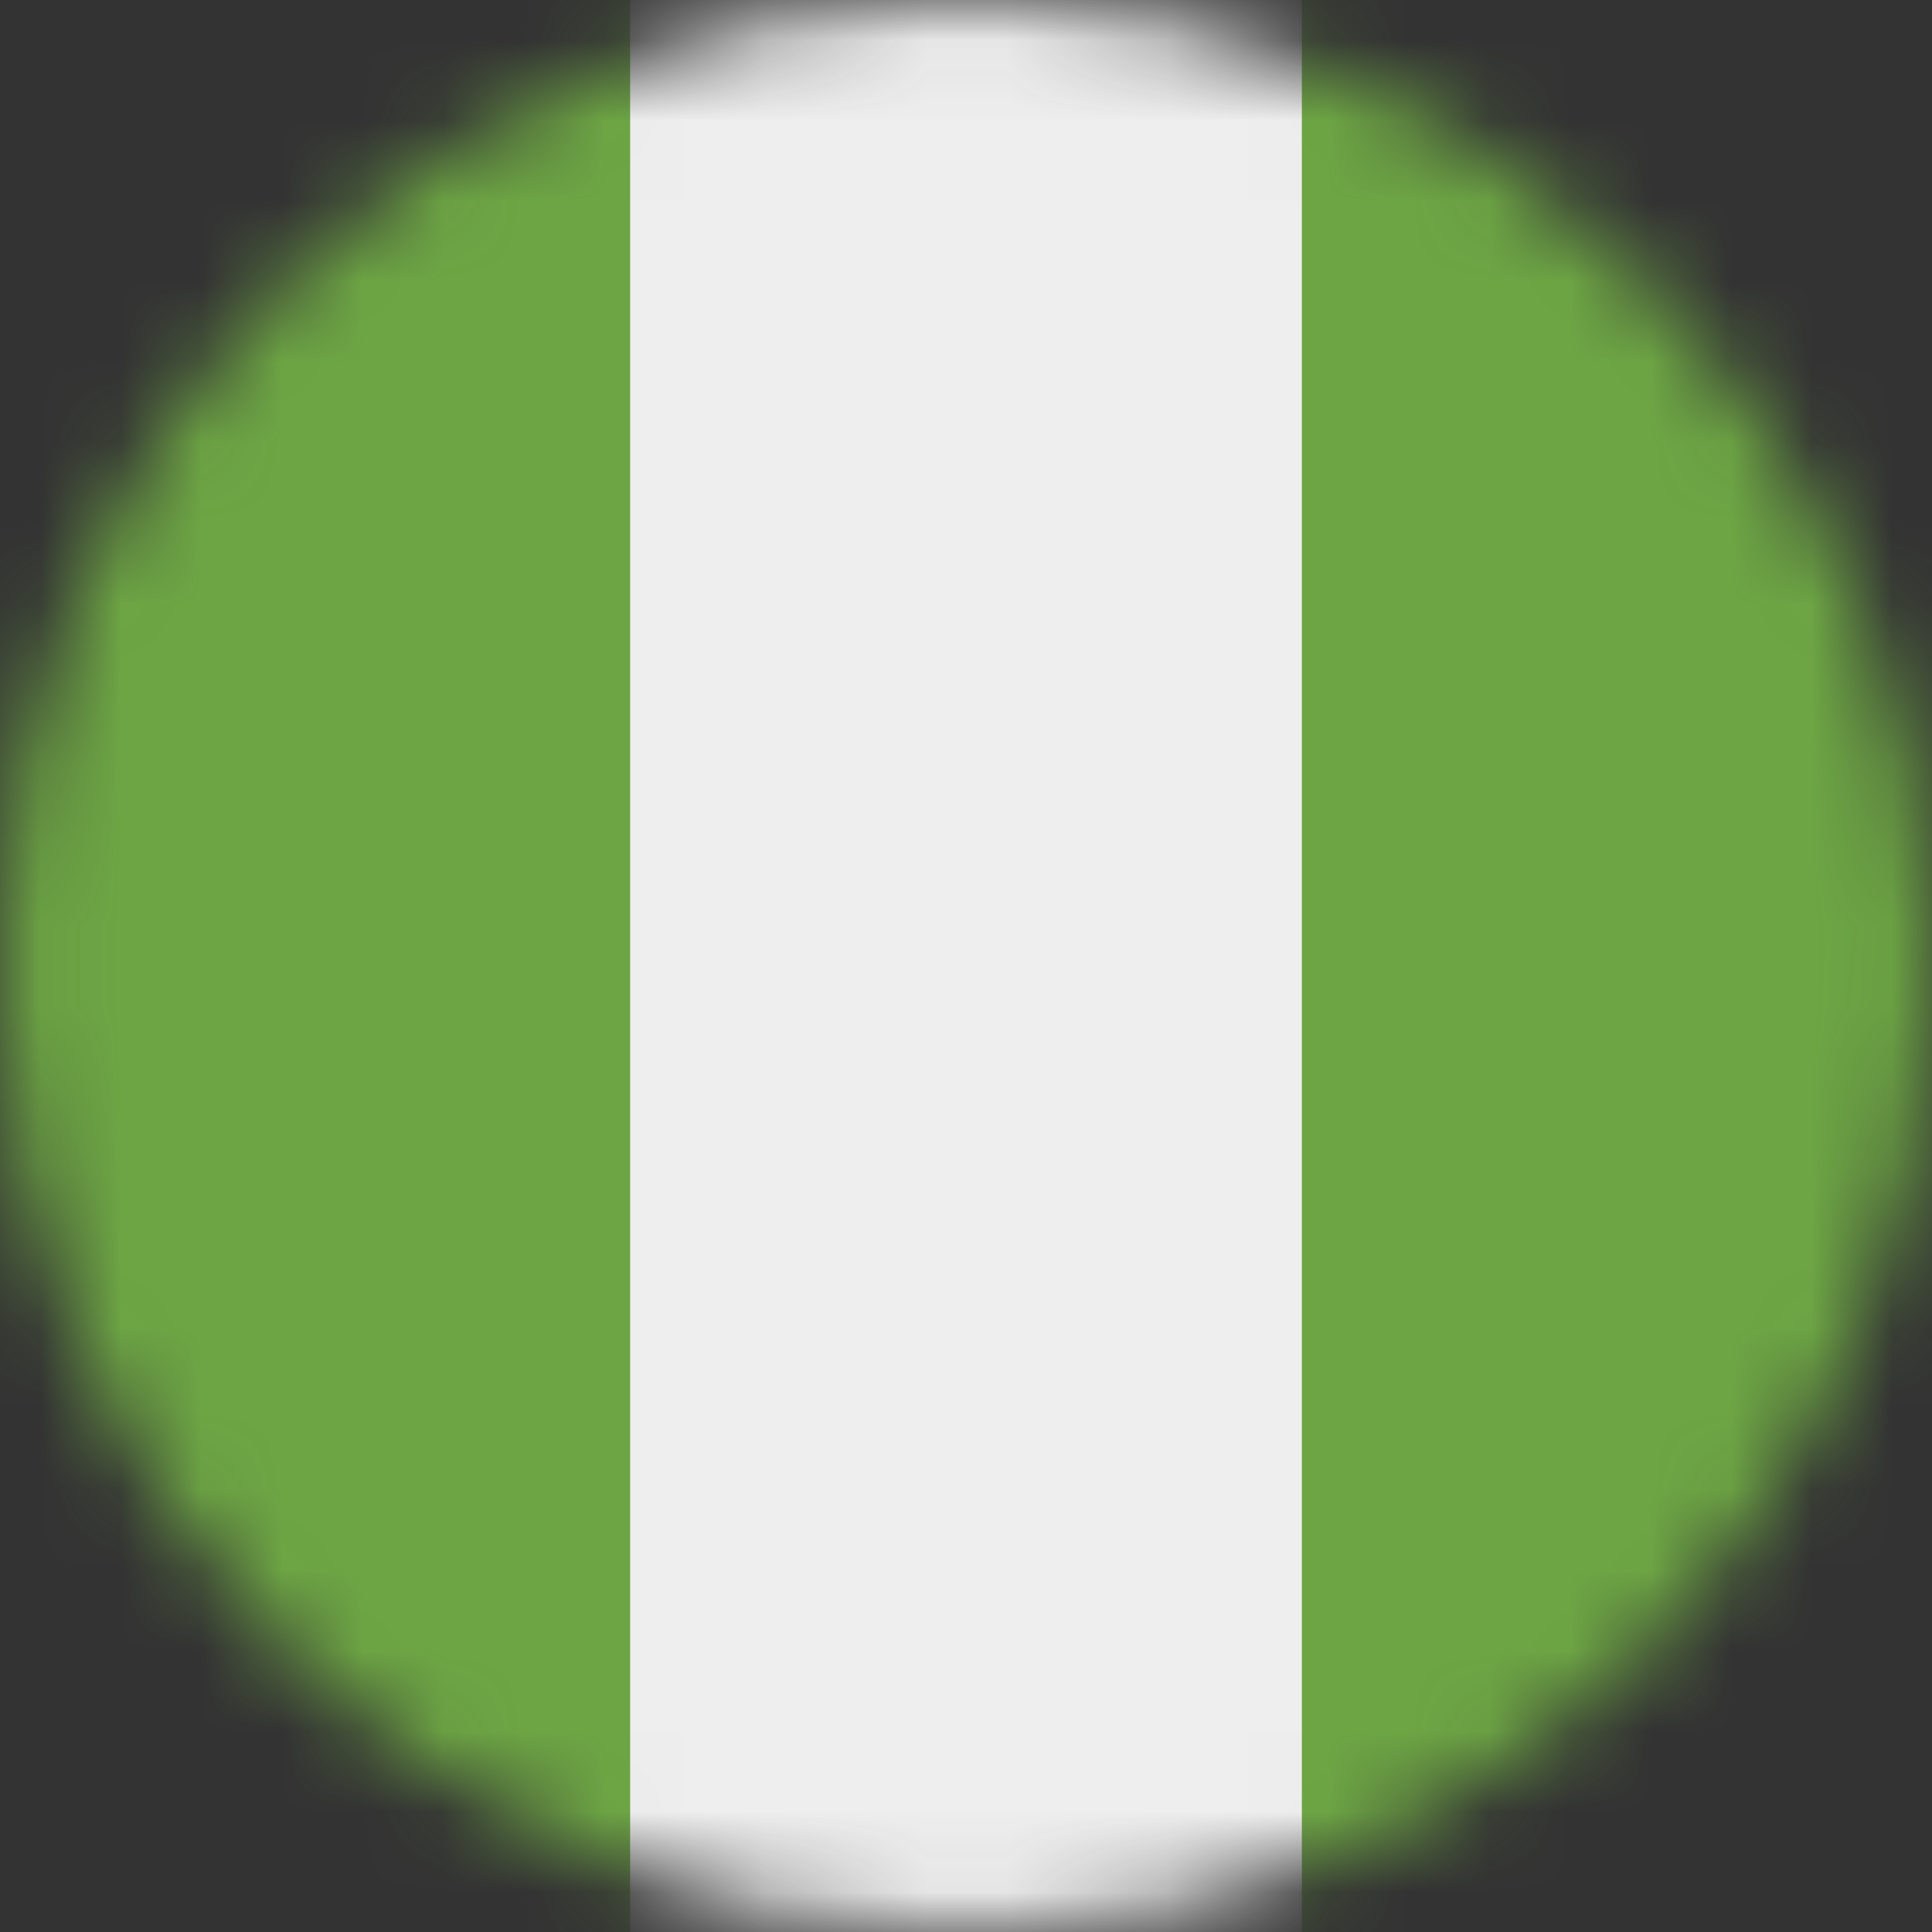 <svg xmlns="http://www.w3.org/2000/svg" fill="none" viewBox="0 0 24 24"><rect x="0" y="0" width="24" height="24" fill="#333333" stroke="none"/><mask id="a" style="mask-type:alpha" width="24" height="24" x="0" y="0" maskUnits="userSpaceOnUse"><path fill="#fff" d="M12 24c6.627 0 12-5.373 12-12S18.627 0 12 0 0 5.373 0 12s5.373 12 12 12z"/></mask><g mask="url(#a)"><path fill="#6DA544" d="M0 0h7.828l4.031 1.931L16.172 0H24v24h-7.828l-4.12-1.94L7.828 24H0V0z"/><path fill="#EEE" d="M7.828 0h8.344v24H7.828V0z"/></g></svg>